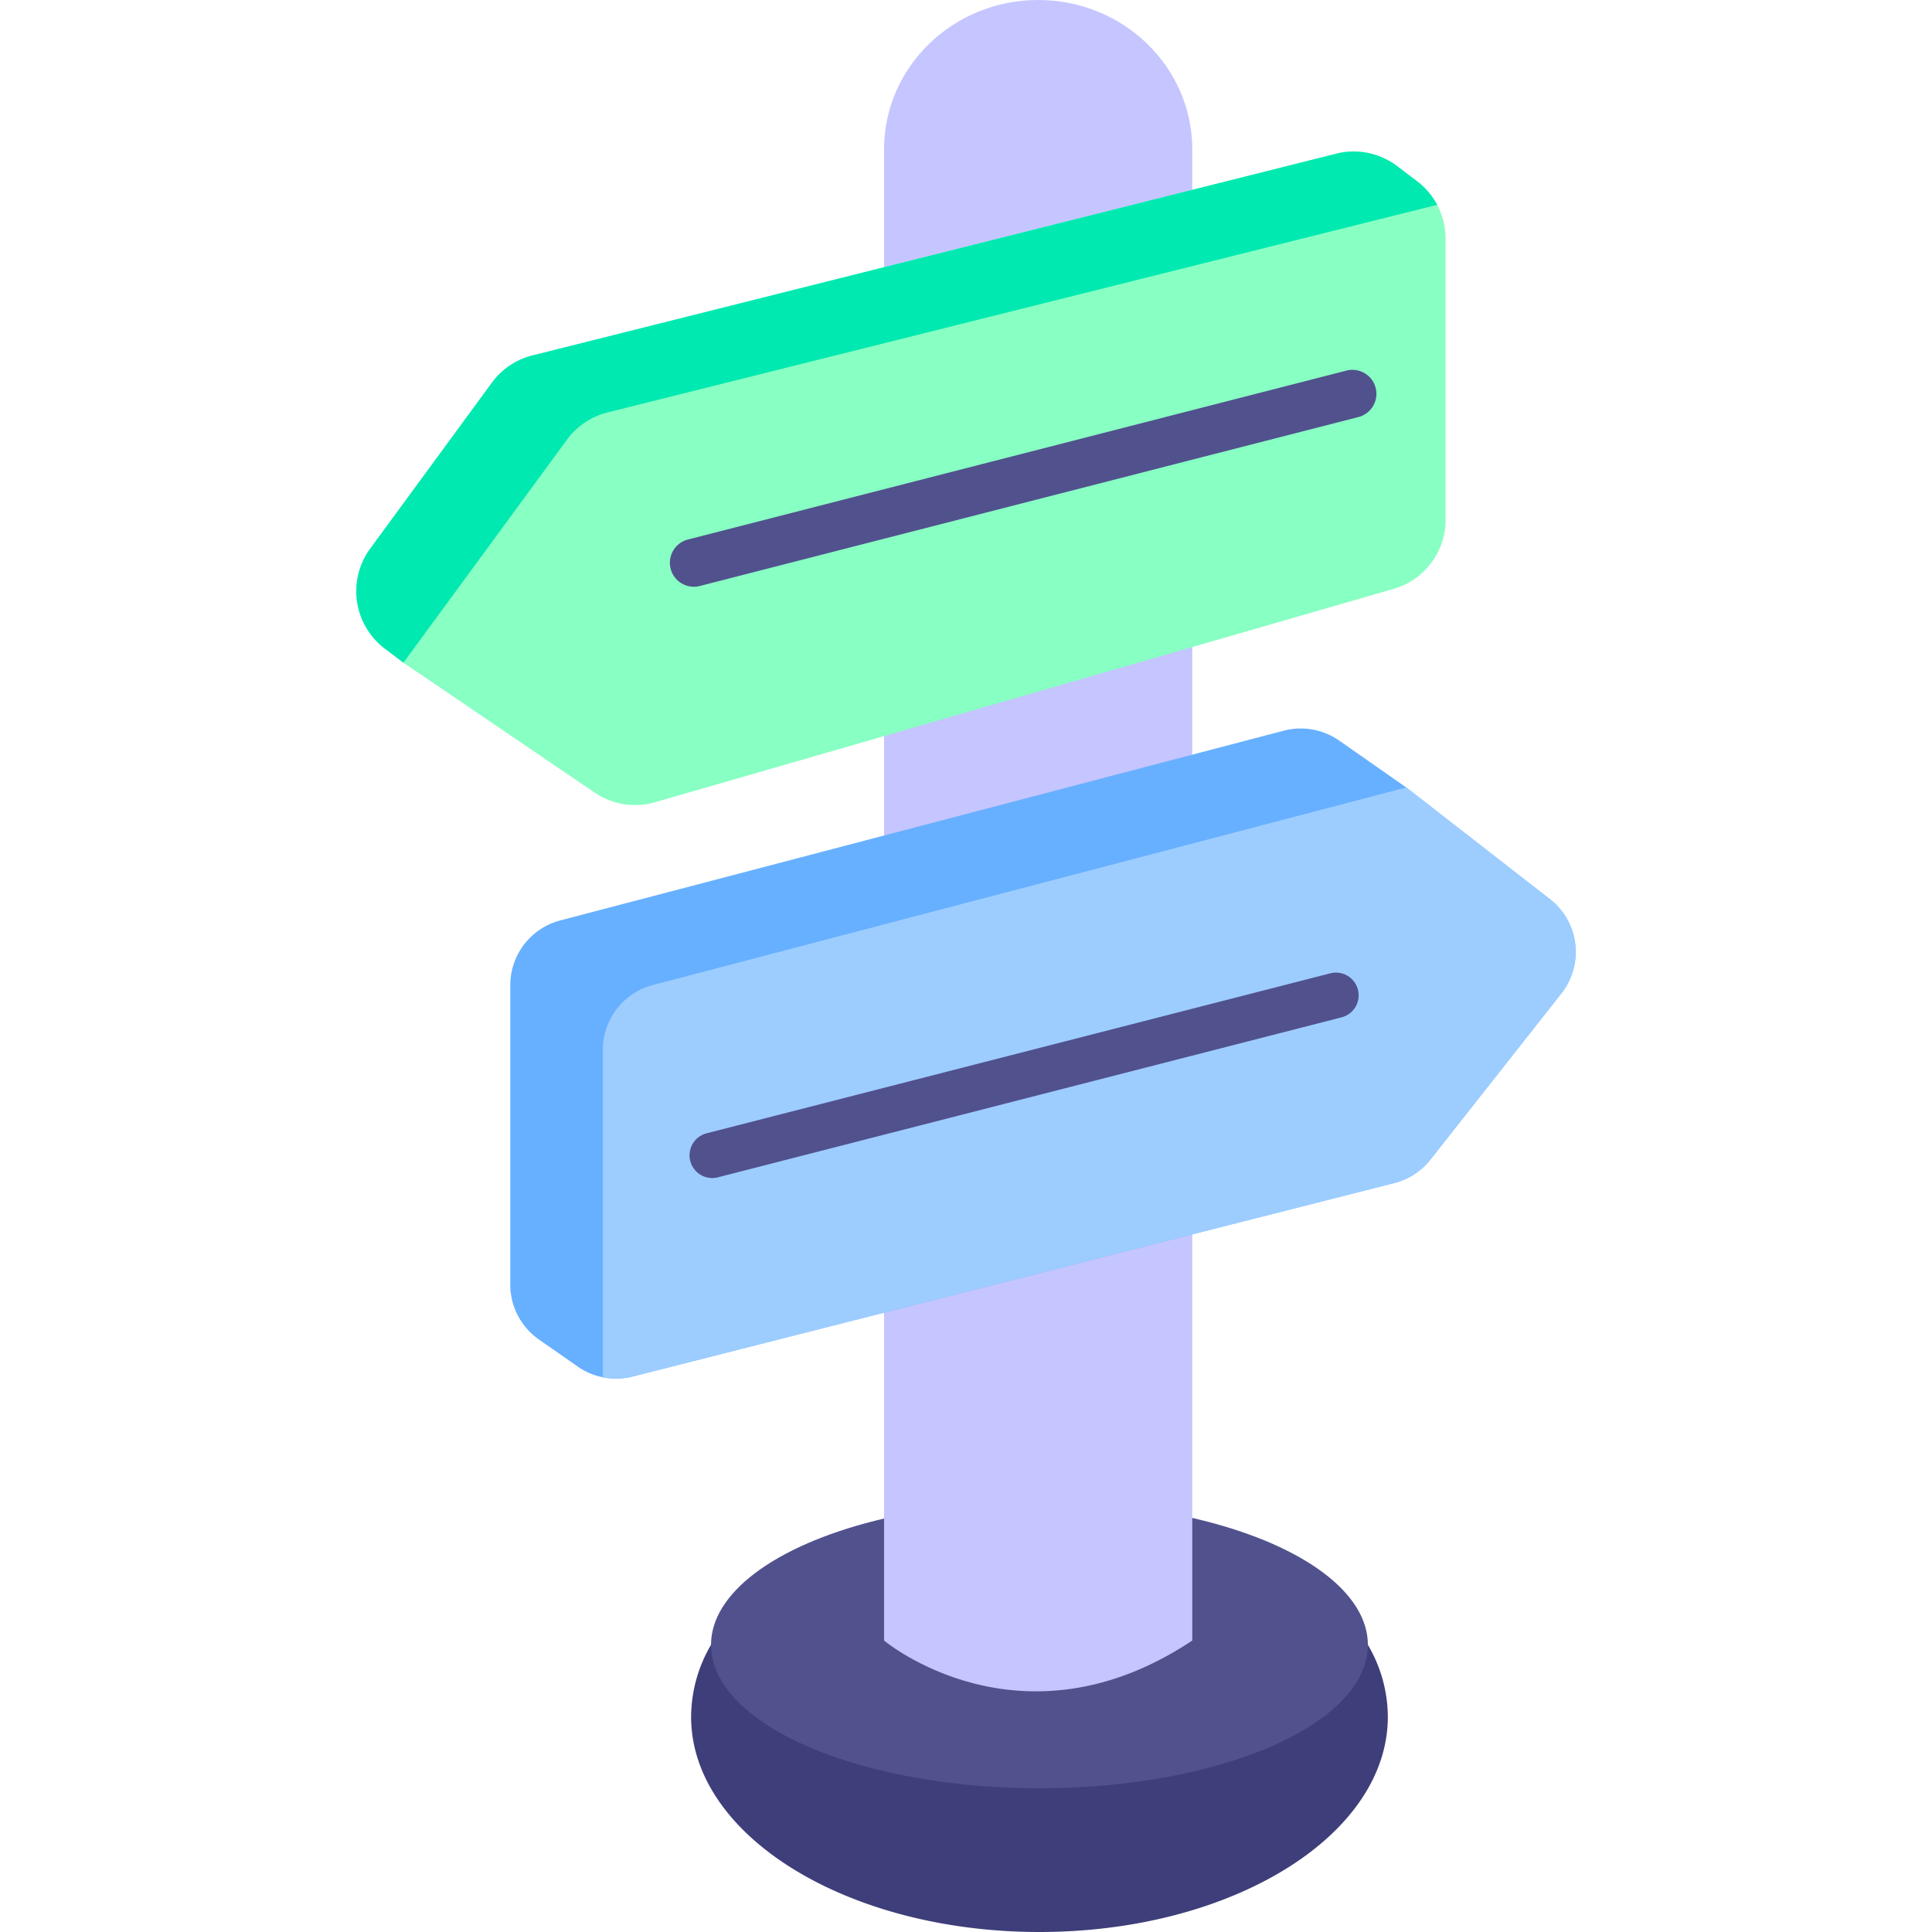 <svg height="512" viewBox="0 0 292.858 464" width="512" xmlns="http://www.w3.org/2000/svg"><g id="Calque_2" data-name="Calque 2"><g id="_42-_Directions" data-name="42- Directions"><path d="m247.739 412.3c0 28.55-37.46 51.7-83.67 51.7s-83.66-23.15-83.66-51.7a34.414 34.414 0 0 1 4.78-17.26c11.49-20.06 42.47-34.44 78.88-34.44s67.4 14.38 78.88 34.44a34.324 34.324 0 0 1 4.79 17.26z" fill="#3e3e7a"/><ellipse cx="164.069" cy="395.04" fill="#51518e" rx="78.88" ry="34.44"/><path d="m200.77 394.007v-358.138c0-19.81-16.57-35.869-37.01-35.869s-37.01 16.059-37.01 35.869v358.138s32.75 27.441 74.02 0z" fill="#c5c5ff"/><path d="m261.609 57.31v67.51a17.294 17.294 0 0 1 -12.79 16.7l-177.35 51.23a17.314 17.314 0 0 1 -14.21-2.39l-45.559-30.95c-.13-.09-.25-.17-.38-.26s-.25-.18-.37-.27l-4.12-3.13a17.29 17.29 0 0 1 -3.48-23.99l29.22-39.85a17.261 17.261 0 0 1 10.13-6.64l193.03-48.45a17.275 17.275 0 0 1 14.27 3.1l4.78 3.63a17.413 17.413 0 0 1 4.8 5.64 17.209 17.209 0 0 1 2.029 8.12z" fill="#88ffc3"/><path d="m259.579 49.19-198.86 49.77a17.307 17.307 0 0 0 -10.13 6.64l-39.27 53.55c-.12-.09-.25-.18-.37-.27l-4.12-3.13a17.29 17.29 0 0 1 -3.48-23.99l29.22-39.85a17.261 17.261 0 0 1 10.131-6.64l193.03-48.45a17.275 17.275 0 0 1 14.27 3.1l4.78 3.63a17.413 17.413 0 0 1 4.799 5.64z" fill="#00e9b1"/><path d="m81.069 140.917a5.763 5.763 0 0 1 -1.264-11.384l158.156-40.569a5.762 5.762 0 1 1 2.54 11.241l-158.156 40.569a5.765 5.765 0 0 1 -1.276.143z" fill="#51518e"/><path d="m289.409 238.58-31.44 39.9a16.143 16.143 0 0 1 -8.67 5.64l-182.96 46.48a16.063 16.063 0 0 1 -7.13.18 15.883 15.883 0 0 1 -6.03-2.58l-9.32-6.5a16.085 16.085 0 0 1 -6.88-13.19v-71.9a16.08 16.08 0 0 1 12-15.55l173.78-45.58a16.1 16.1 0 0 1 13.28 2.37l16.13 11.27 34.48 26.82a16.076 16.076 0 0 1 2.76 22.64z" fill="#67b0ff"/><path d="m289.409 238.58-31.44 39.9a16.143 16.143 0 0 1 -8.67 5.64l-182.96 46.48a16.063 16.063 0 0 1 -7.13.18v-78.65a16.08 16.08 0 0 1 12-15.55l180.96-47.46 34.48 26.82a16.076 16.076 0 0 1 2.76 22.64z" fill="#9dcdff"/><path d="m85.49 282.924a5.459 5.459 0 0 1 -1.2-10.784l149.82-38.43a5.459 5.459 0 0 1 2.407 10.649l-149.817 38.43a5.443 5.443 0 0 1 -1.21.135z" fill="#51518e"/></g></g></svg>